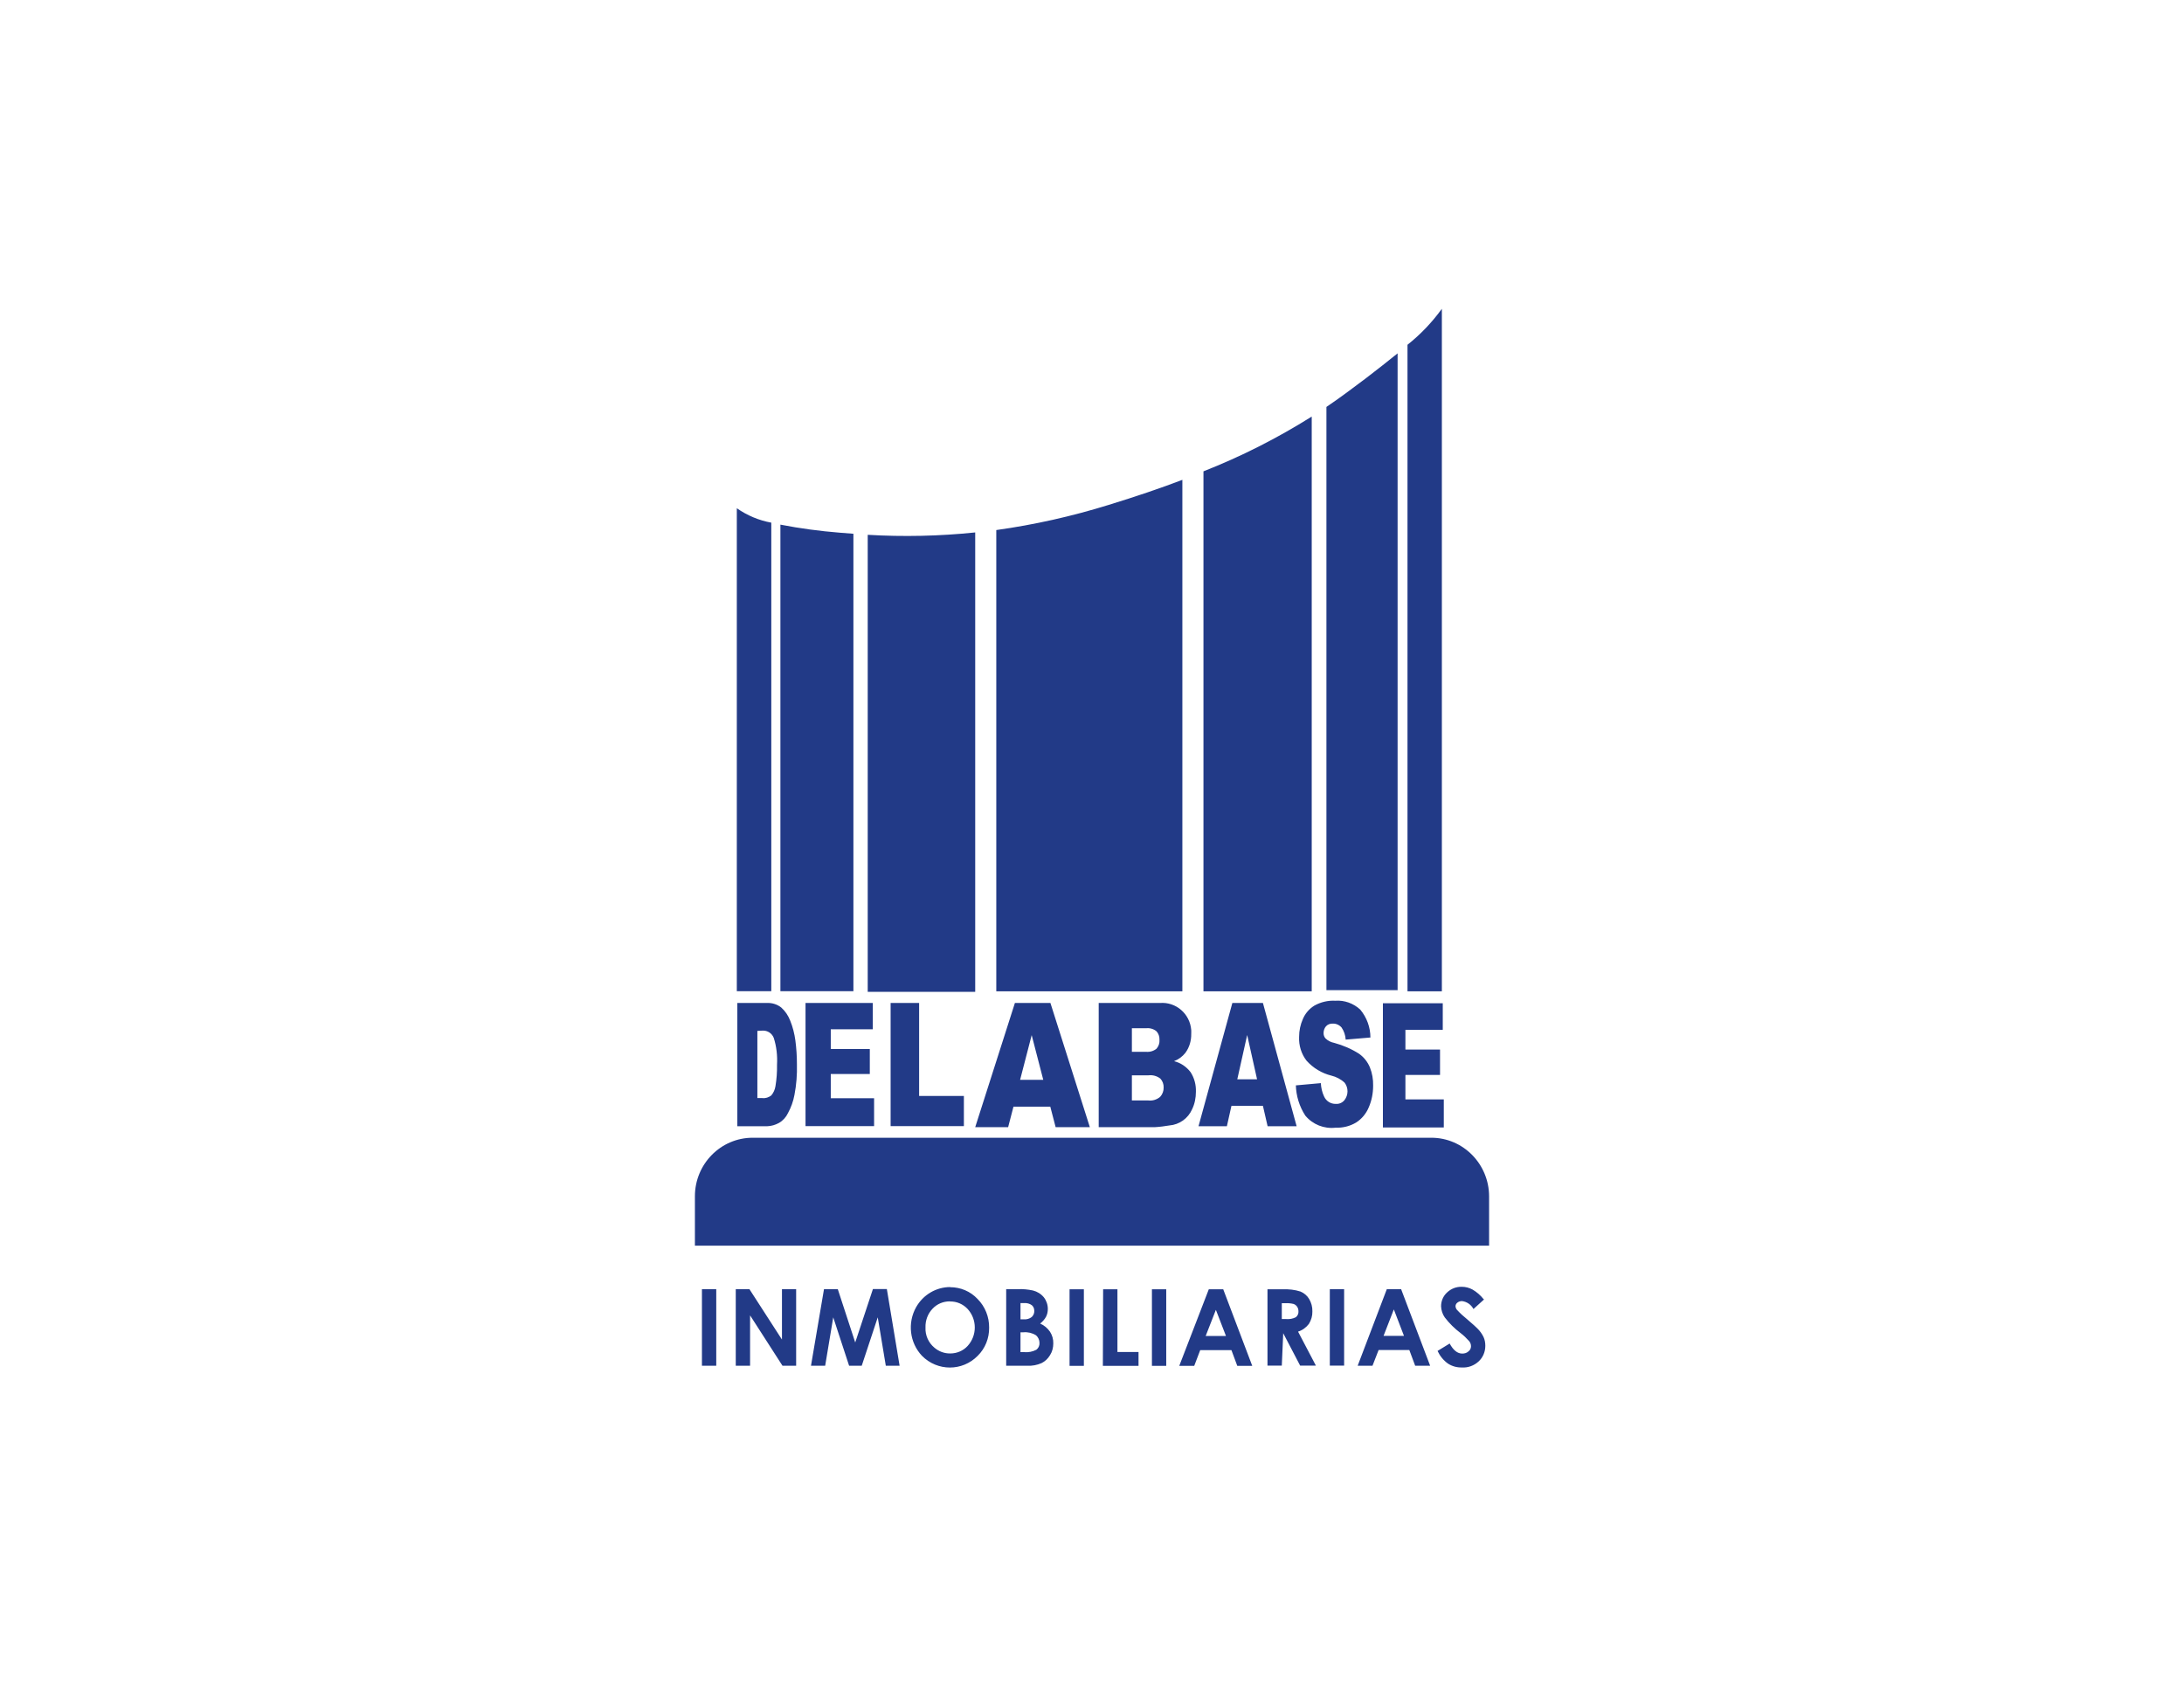 <svg xmlns="http://www.w3.org/2000/svg" width="198" height="154" viewBox="0 0 198 154" fill="none"><g filter="url(#filter0_d_330_104)"><rect x="4" y="3" width="190" height="146" fill="white"></rect></g><path d="M125.385 90.969H130.8V93.379H127.414V95.166H130.552V97.468H127.414V99.687H130.894V102.229H125.373V90.969H125.385ZM63.637 116.895H64.935V123.838H63.637V116.895ZM66.704 116.895H67.943L70.892 121.464V116.895H72.178V123.838H70.94L68.002 119.269V123.838H66.704V116.895ZM74.691 116.895H75.954L77.534 121.728L79.139 116.883H80.401L81.557 123.838H80.307L79.576 119.449L78.124 123.838H76.98L75.541 119.449L74.809 123.838H73.523L74.703 116.895H74.691ZM86.135 116.715C87.079 116.715 87.975 117.087 88.624 117.782C89.308 118.466 89.686 119.413 89.674 120.384C89.686 121.344 89.32 122.267 88.636 122.939C87.244 124.354 84.99 124.354 83.587 122.939C82.466 121.752 82.254 119.953 83.056 118.526C83.693 117.399 84.873 116.703 86.147 116.703M86.123 117.998C85.521 117.998 84.955 118.226 84.542 118.67C84.106 119.125 83.882 119.749 83.905 120.372C83.87 121.08 84.177 121.752 84.707 122.195C85.109 122.543 85.628 122.735 86.158 122.723C86.748 122.723 87.326 122.483 87.728 122.039C88.589 121.092 88.589 119.641 87.728 118.694C87.315 118.25 86.737 117.998 86.135 118.01M91.22 123.85V116.895H92.281C92.741 116.871 93.201 116.919 93.65 117.015C94.027 117.111 94.37 117.315 94.629 117.626C94.865 117.926 94.995 118.298 94.995 118.682C94.995 118.933 94.948 119.173 94.83 119.401C94.7 119.641 94.511 119.845 94.299 120.013C94.664 120.169 94.971 120.432 95.195 120.756C95.396 121.068 95.502 121.44 95.49 121.812C95.49 122.195 95.396 122.567 95.195 122.879C95.007 123.191 94.747 123.442 94.428 123.598C94.016 123.778 93.579 123.862 93.131 123.838H91.22V123.85ZM92.517 118.154V119.629H92.812C93.072 119.653 93.32 119.581 93.532 119.425C93.685 119.281 93.78 119.077 93.768 118.862C93.768 118.658 93.697 118.478 93.544 118.346C93.343 118.202 93.107 118.142 92.859 118.154H92.505H92.517ZM92.517 120.816V122.603H92.848C93.225 122.639 93.615 122.567 93.957 122.387C94.145 122.243 94.251 122.015 94.24 121.776C94.24 121.5 94.122 121.236 93.909 121.068C93.579 120.864 93.178 120.768 92.789 120.804H92.517V120.816ZM96.965 116.907H98.263V123.85H96.965V116.907ZM100.02 116.907H101.306V122.591H103.218V123.85H99.985L100.009 116.907H100.02ZM104.433 116.907H105.73V123.85H104.433V116.907ZM109.588 116.907H110.898L113.529 123.85H112.172L111.641 122.423H108.81L108.267 123.85H106.91L109.588 116.907ZM110.237 118.754L109.305 121.14H111.146L110.225 118.754H110.237ZM114.921 116.907H116.289C116.832 116.883 117.386 116.943 117.905 117.111C118.224 117.243 118.507 117.482 118.684 117.782C118.885 118.118 118.991 118.514 118.979 118.91C118.991 119.317 118.873 119.713 118.66 120.049C118.413 120.372 118.071 120.624 117.681 120.744L119.298 123.826H117.87L116.336 120.888L116.207 123.826H114.909V116.895L114.921 116.907ZM116.207 119.605H116.608C116.903 119.629 117.209 119.581 117.481 119.437C117.646 119.305 117.74 119.101 117.717 118.886C117.717 118.598 117.552 118.334 117.28 118.238C117.044 118.178 116.796 118.154 116.561 118.166H116.207V119.593V119.605ZM120.56 116.895H121.858V123.826H120.56V116.895ZM125.715 116.895H127.025L129.656 123.838H128.299L127.768 122.411H124.984L124.429 123.838H123.085L125.727 116.895H125.715ZM126.364 118.73L125.432 121.128H127.284L126.364 118.73ZM134.552 117.818L133.584 118.694C133.372 118.298 132.994 118.034 132.546 117.974C132.393 117.974 132.239 118.022 132.121 118.118C132.027 118.19 131.968 118.298 131.956 118.418C131.956 118.538 132.003 118.658 132.074 118.754C132.369 119.077 132.688 119.365 133.03 119.641C133.525 120.073 133.832 120.337 133.926 120.444C134.162 120.672 134.351 120.936 134.493 121.224C134.611 121.476 134.658 121.752 134.658 122.027C134.658 122.567 134.446 123.083 134.056 123.442C133.643 123.826 133.101 124.03 132.534 123.994C132.086 124.006 131.638 123.886 131.26 123.634C130.859 123.346 130.541 122.951 130.328 122.495L131.425 121.823C131.756 122.435 132.133 122.735 132.57 122.735C132.782 122.735 132.983 122.675 133.136 122.531C133.278 122.423 133.36 122.255 133.36 122.075C133.36 121.895 133.301 121.728 133.183 121.596C132.947 121.332 132.699 121.092 132.416 120.876C131.874 120.468 131.39 119.989 130.977 119.449C130.777 119.161 130.659 118.802 130.647 118.442C130.647 117.974 130.835 117.518 131.189 117.195C131.555 116.847 132.027 116.667 132.523 116.679C132.865 116.679 133.195 116.763 133.502 116.931C133.891 117.159 134.221 117.447 134.505 117.806M68.238 103.164H129.762C132.652 103.164 135 105.551 135 108.489V112.95H63V108.477C63 105.539 65.348 103.164 68.238 103.164ZM88.412 48.278V89.937H78.667V48.494C81.911 48.686 85.168 48.614 88.412 48.278ZM118.92 89.889H109.105V42.738C112.526 41.395 115.806 39.728 118.92 37.773V89.889ZM107.193 43.493V89.889H90.323V48.062C93.768 47.583 97.177 46.815 100.504 45.784C103.005 45.016 105.223 44.261 107.205 43.505M69.925 47.403V89.877H66.799V46.084C67.743 46.743 68.804 47.187 69.925 47.391M130.718 89.889H127.603V31.262C128.783 30.326 129.833 29.223 130.718 28V89.889ZM77.369 48.41V89.877H70.751V47.571C72.532 47.918 74.337 48.158 76.142 48.302L77.369 48.398V48.41ZM126.683 89.781H120.253V36.898C121.61 35.986 122.754 35.099 123.851 34.284C124.842 33.528 125.81 32.761 126.706 32.041V89.793L126.683 89.781ZM94.582 97.912L93.532 93.859L92.482 97.912H94.57H94.582ZM95.207 100.346H91.88L91.397 102.205H88.412L92.01 90.945H95.231L98.805 102.205H95.703L95.219 100.346H95.207ZM102.604 99.783H104.102C104.492 99.831 104.869 99.711 105.176 99.459C105.388 99.231 105.506 98.919 105.495 98.608C105.506 98.308 105.4 98.02 105.2 97.804C104.893 97.564 104.504 97.456 104.114 97.504H102.616V99.783H102.604ZM102.604 95.37H103.89C104.232 95.406 104.574 95.31 104.846 95.094C105.046 94.866 105.141 94.578 105.117 94.278C105.129 93.991 105.034 93.715 104.846 93.511C104.586 93.295 104.244 93.199 103.914 93.235H102.616V95.37H102.604ZM99.631 90.945H105.152C106.603 90.825 107.878 91.916 107.996 93.391C107.996 93.511 108.007 93.631 107.996 93.751C108.007 94.362 107.83 94.974 107.465 95.466C107.193 95.813 106.839 96.065 106.438 96.221C107.04 96.365 107.559 96.725 107.937 97.216C108.279 97.744 108.444 98.368 108.42 99.003C108.42 99.543 108.314 100.094 108.078 100.574C107.712 101.414 106.922 101.977 106.014 102.049C105.577 102.121 105.141 102.181 104.692 102.205H99.608V90.945H99.631ZM113.965 97.864L113.068 93.847L112.172 97.864H113.965ZM114.496 100.274H111.641L111.228 102.121H108.656L111.724 90.945H114.496L117.552 102.121H114.921L114.496 100.274ZM117.481 98.416L119.746 98.212C119.769 98.631 119.864 99.051 120.041 99.423C120.23 99.843 120.642 100.106 121.103 100.094C121.409 100.118 121.704 99.987 121.893 99.747C122.247 99.291 122.259 98.643 121.905 98.176C121.563 97.852 121.138 97.636 120.69 97.528C119.828 97.312 119.05 96.845 118.448 96.173C117.976 95.562 117.74 94.794 117.776 94.015C117.776 93.451 117.894 92.899 118.118 92.396C118.33 91.892 118.696 91.472 119.156 91.185C119.734 90.861 120.395 90.705 121.055 90.741C121.881 90.681 122.695 90.969 123.32 91.544C123.91 92.252 124.241 93.151 124.241 94.075L121.999 94.266C121.976 93.871 121.846 93.487 121.622 93.163C121.421 92.935 121.126 92.803 120.831 92.815C120.595 92.803 120.359 92.887 120.206 93.067C120.064 93.235 119.994 93.451 119.994 93.679C119.994 93.859 120.053 94.027 120.171 94.159C120.395 94.374 120.666 94.506 120.973 94.566C121.763 94.782 122.518 95.106 123.214 95.55C123.651 95.861 123.993 96.293 124.194 96.785C124.406 97.312 124.5 97.876 124.488 98.44C124.488 99.123 124.359 99.795 124.087 100.418C123.851 100.982 123.45 101.461 122.943 101.785C122.377 102.121 121.74 102.277 121.079 102.253C120.041 102.373 119.014 101.965 118.342 101.162C117.799 100.334 117.504 99.363 117.481 98.38M80.743 90.945H83.327V99.375H87.385V102.109H80.743V90.945ZM73.028 90.945H79.127V93.331H75.317V95.118H78.856V97.384H75.317V99.579H79.245V102.109H73.028V90.945ZM68.663 93.475V99.567H69.111C69.406 99.603 69.689 99.507 69.925 99.327C70.126 99.087 70.255 98.799 70.303 98.487C70.409 97.852 70.456 97.192 70.444 96.545C70.491 95.717 70.397 94.89 70.149 94.111C69.984 93.691 69.583 93.427 69.135 93.451L68.675 93.475H68.663ZM66.846 90.945H69.536C69.996 90.921 70.456 91.065 70.822 91.352C71.187 91.676 71.459 92.084 71.636 92.54C71.872 93.115 72.025 93.727 72.108 94.338C72.202 95.058 72.249 95.777 72.249 96.509C72.273 97.432 72.202 98.368 72.025 99.279C71.919 99.855 71.718 100.418 71.435 100.934C71.258 101.306 70.975 101.617 70.621 101.821C70.291 102.001 69.925 102.109 69.548 102.121H66.846V90.945Z" fill="#223A87"></path><defs><filter id="filter0_d_330_104" x="0" y="0" width="198" height="154" filterUnits="userSpaceOnUse" color-interpolation-filters="sRGB"></filter></defs></svg>